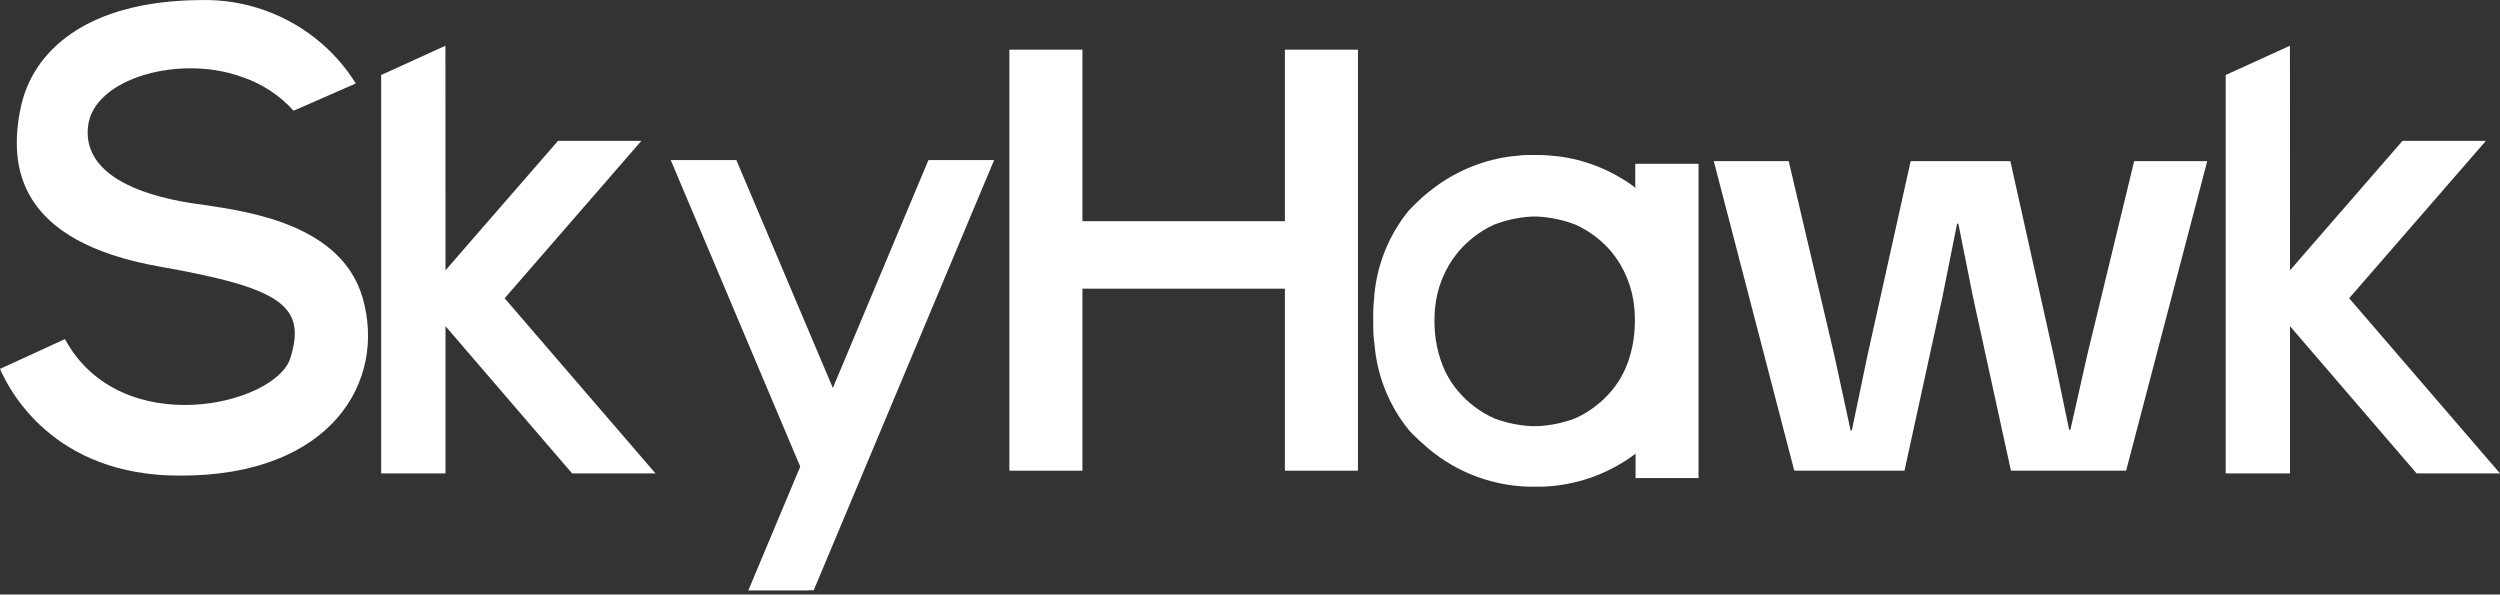 <svg width="328" height="78" viewBox="0 0 328 78" fill="none" xmlns="http://www.w3.org/2000/svg">
<rect x="0" y="0" width="328" height="78" fill="#333333" stroke="none"/>
<g clip-path="url(#clip0_9721_59)">
<path d="M300.45 62.11V46.13V42.85V42.79L301.9 44.48L317.06 62.11H328L308.21 39.13L326.15 18.48H315.21L302.3 33.33L301.93 33.76L300.45 35.47V35.43V32.05L300.44 6L292.01 9.84V62.11H300.45Z" fill="white"/>
<path d="M269.443 46.645L271.474 56.393H271.636L273.83 46.645L280.003 21.139H289.588L278.947 61.754H263.838L258.883 39.091L256.934 29.344H256.771L254.822 39.091L249.867 61.754H235.408L224.848 21.139H234.677L240.688 46.727L242.8 56.474H242.962L244.993 46.727L250.679 21.139H263.757L269.443 46.645Z" fill="white"/>
<path d="M214.548 21.49V24.69L214.378 24.49C211.413 22.308 207.934 20.93 204.278 20.49H204.138C203.538 20.41 202.938 20.37 202.338 20.34H200.398C199.798 20.34 199.198 20.41 198.598 20.49H198.448C194.793 20.93 191.314 22.308 188.348 24.49L188.198 24.6C187.758 24.93 187.348 25.28 186.938 25.6C186.528 25.92 186.398 26.08 186.138 26.33L185.868 26.58C185.528 26.92 185.188 27.24 184.868 27.58C182.233 30.791 180.639 34.73 180.298 38.87C180.298 38.87 180.298 38.95 180.298 38.99C180.188 40.05 180.145 41.115 180.168 42.18C180.168 43.02 180.168 43.83 180.268 44.66L180.328 45.08C180.645 49.262 182.24 53.246 184.898 56.49C185.208 56.85 185.548 57.17 185.898 57.49C186.078 57.68 186.278 57.84 186.468 58.02L186.678 58.21C190.448 61.686 195.343 63.688 200.468 63.85H202.358C206.784 63.704 211.056 62.191 214.588 59.52V62.72H222.848V21.49H214.588H214.548ZM214.428 43.65C214.319 44.914 214.053 46.161 213.638 47.36C213.638 47.47 213.568 47.59 213.518 47.7C213.028 49.016 212.314 50.237 211.408 51.31C210.1 52.857 208.459 54.087 206.608 54.91C205.043 55.494 203.397 55.832 201.728 55.91H200.968C199.3 55.832 197.653 55.494 196.088 54.91C194.237 54.087 192.596 52.857 191.288 51.31C190.382 50.237 189.668 49.016 189.178 47.7C189.178 47.59 189.098 47.47 189.058 47.36C188.643 46.161 188.378 44.914 188.268 43.65C188.176 42.612 188.176 41.568 188.268 40.53C188.498 37.811 189.543 35.224 191.268 33.11C192.552 31.567 194.165 30.33 195.988 29.49C197.587 28.867 199.275 28.503 200.988 28.41H201.738C203.452 28.503 205.139 28.867 206.738 29.49C208.544 30.313 210.146 31.526 211.428 33.04C213.153 35.154 214.199 37.741 214.428 40.46C214.522 41.508 214.522 42.562 214.428 43.61V43.65Z" fill="white"/>
<path d="M132.43 6.518H142.015V29.019H168.577V6.518H178.162V61.754H168.577V37.873H142.015V61.754H132.43V6.518Z" fill="white"/>
<path d="M121.81 21L109.27 50.9L96.61 21H88L104.99 61.22L101.75 68.95L98.19 77.44L98.18 77.47H105.98L105.99 77.44H106.76L130.43 21H121.81Z" fill="white"/>
<path d="M58.45 62.11V46.13V42.85V42.79L59.9 44.48L75.06 62.11H86L66.21 39.13L84.15 18.48H73.21L60.3 33.33L59.93 33.76L58.45 35.47V35.43V32.05L58.44 6L50.01 9.84V62.11H58.45Z" fill="white"/>
<path d="M47.56 39.02C44.81 29.61 33.03 27.82 27 26.92C25 26.62 10.57 25.2 11.55 16.56C12.27 10.24 23.69 7.08 31.86 10.14C34.418 11.011 36.711 12.523 38.52 14.53L46.68 10.95C45.465 8.992 43.961 7.229 42.22 5.72C37.791 1.878 32.081 -0.16 26.22 0.01C11.36 0.14 4.22 6.68 2.69 14.24C1.16 21.8 2.23 31.68 21.02 34.99C36.87 37.79 40.25 40.1 38.09 46.99C36.17 53.14 15.86 57.99 8.52 44.49L0 48.4C1.17 51.1 6.93 62.46 23.66 62.4C43.47 62.44 50.77 50.01 47.56 39.02Z" fill="white"/>
</g>
<defs>
<clipPath id="clip0_9721_59">
<rect width="328" height="77.47" fill="white"/>
</clipPath>
</defs>
</svg>
